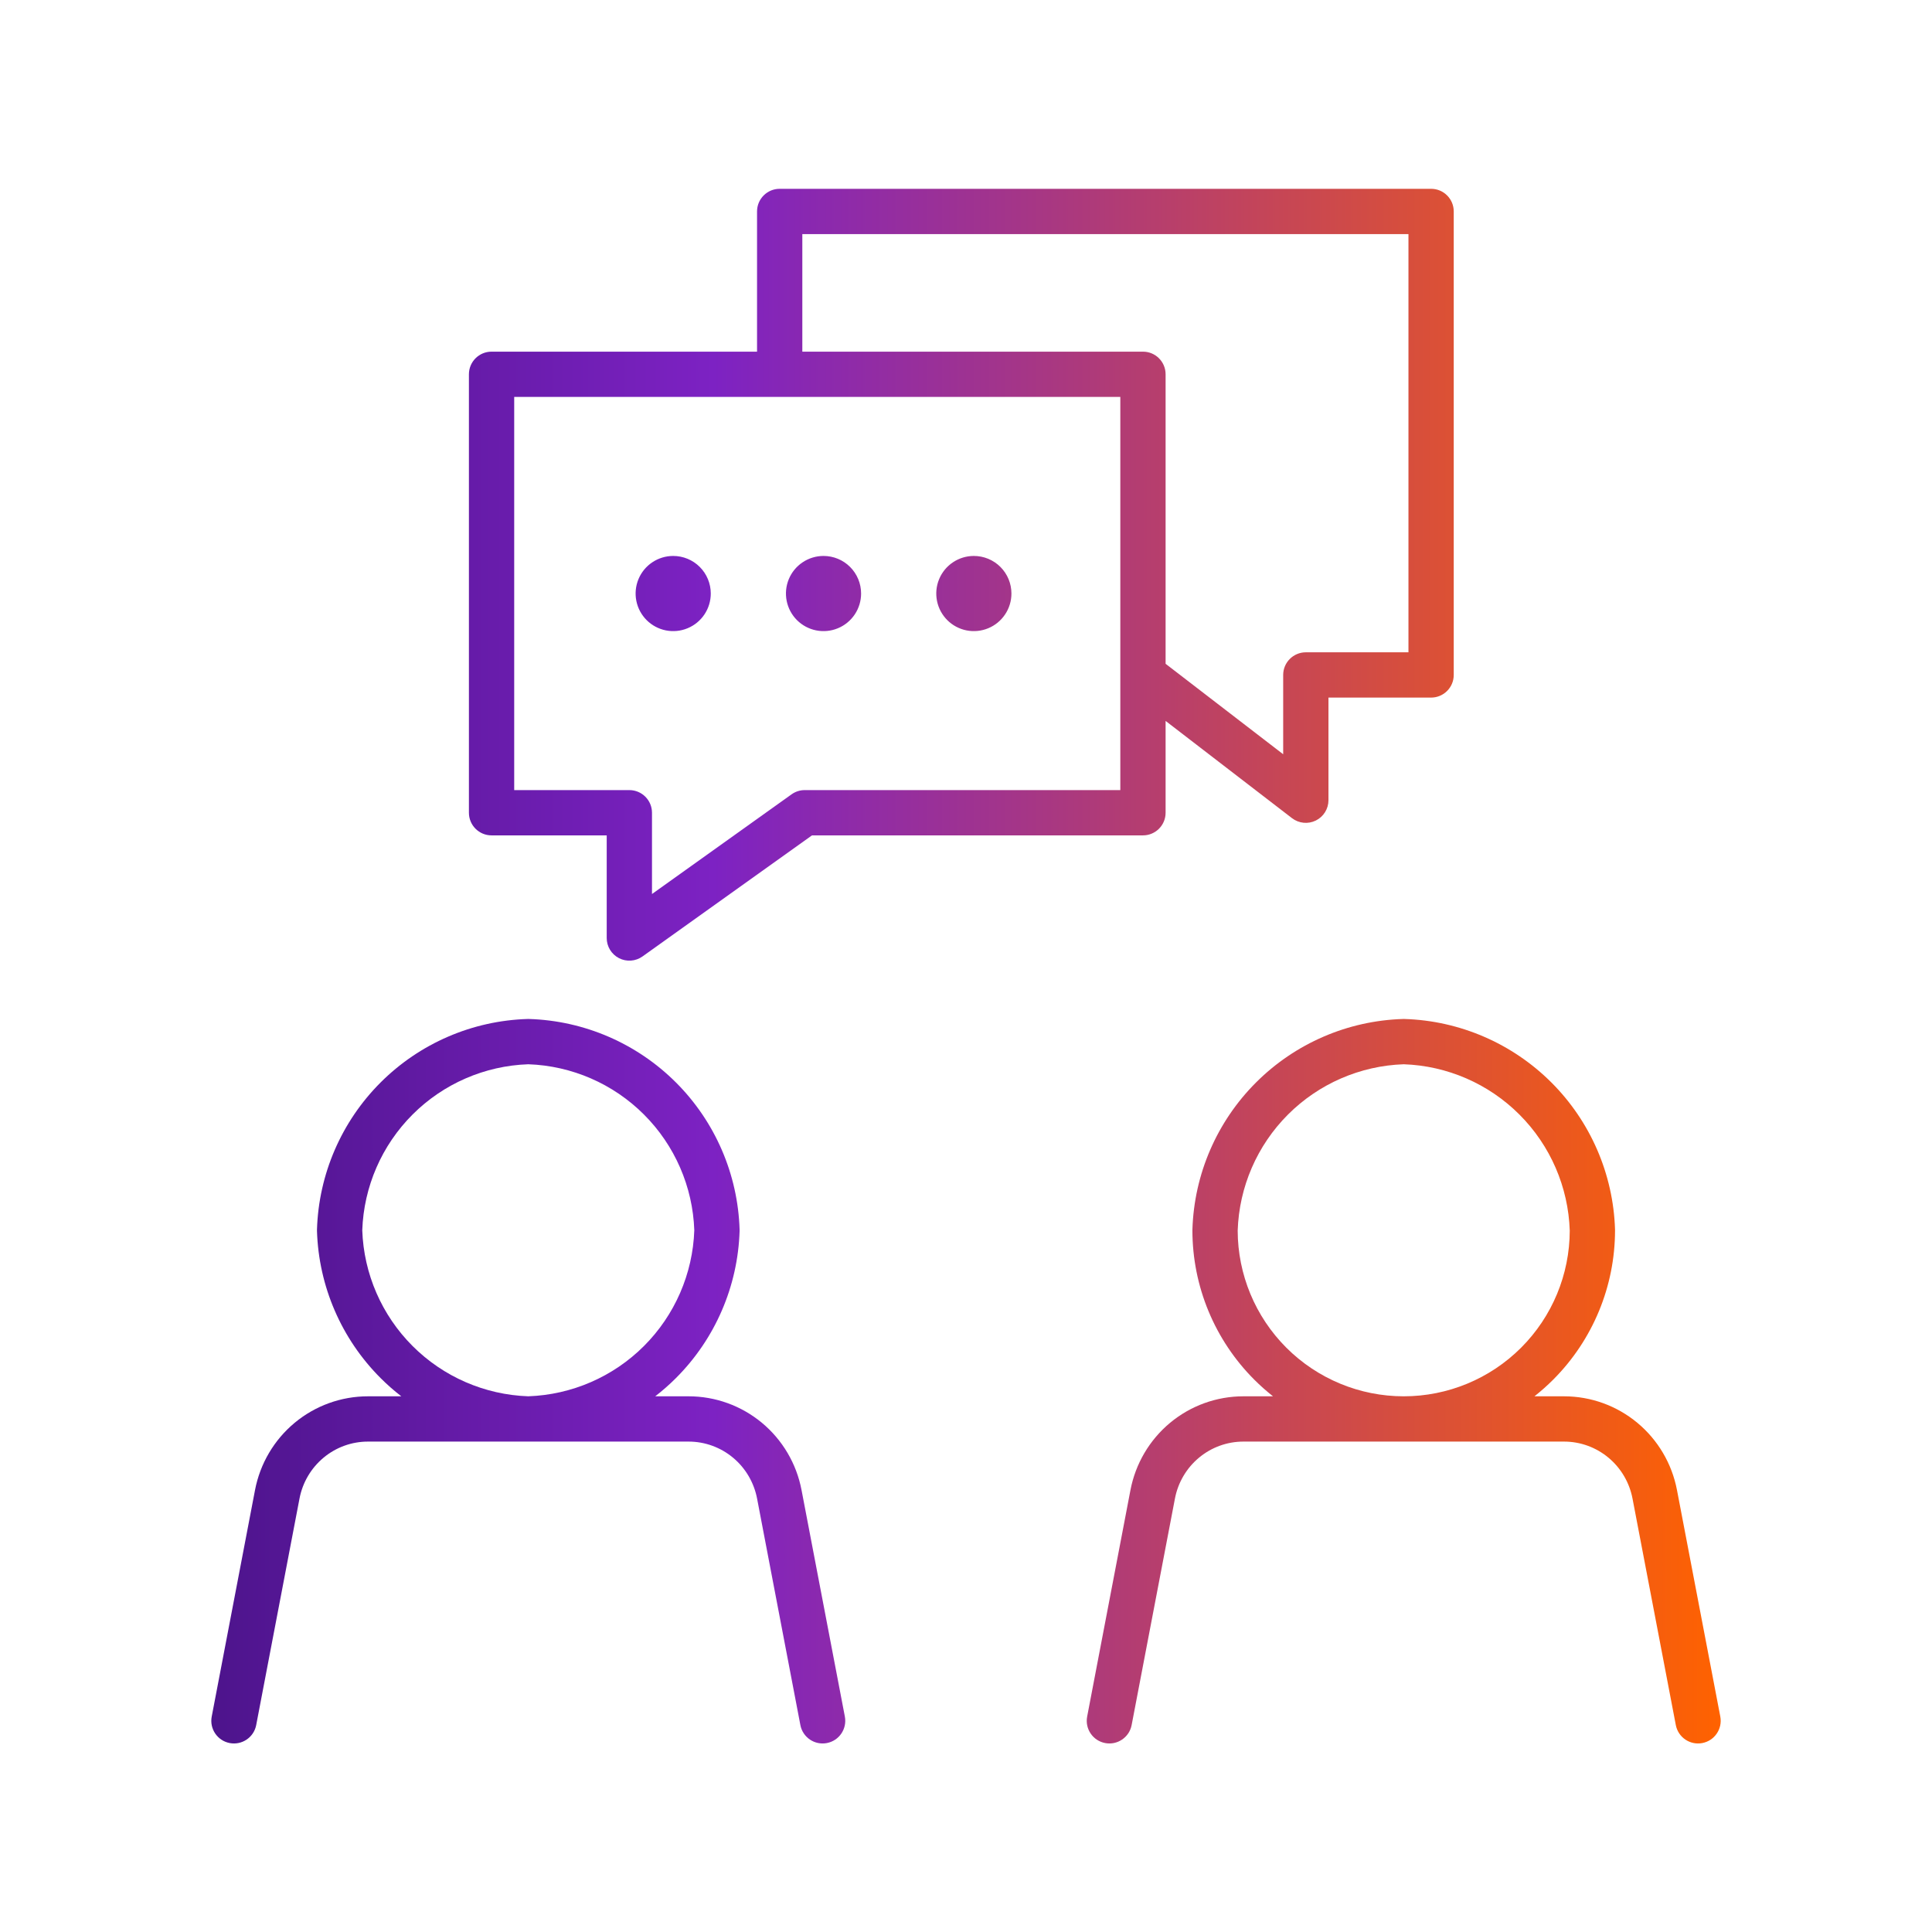 <svg width="128" height="128" viewBox="0 0 128 128" fill="none" xmlns="http://www.w3.org/2000/svg">
<path d="M47.091 39.323C47.091 39.815 46.945 40.297 46.672 40.706C46.398 41.116 46.009 41.435 45.554 41.623C45.099 41.812 44.598 41.861 44.115 41.765C43.633 41.669 43.189 41.432 42.841 41.084C42.492 40.735 42.255 40.292 42.159 39.809C42.063 39.326 42.112 38.825 42.301 38.37C42.489 37.915 42.808 37.526 43.218 37.253C43.627 36.979 44.109 36.833 44.601 36.833C45.262 36.833 45.895 37.095 46.362 37.562C46.829 38.029 47.091 38.663 47.091 39.323Z" fill="url(#paint0_linear_6200_12772)"/>
<path d="M56.631 40.706C56.904 40.297 57.05 39.815 57.05 39.323C57.05 38.663 56.788 38.029 56.321 37.562C55.854 37.095 55.221 36.833 54.561 36.833C54.068 36.833 53.587 36.979 53.177 37.253C52.768 37.526 52.449 37.915 52.26 38.37C52.072 38.825 52.023 39.326 52.119 39.809C52.215 40.292 52.452 40.735 52.8 41.084C53.148 41.432 53.592 41.669 54.075 41.765C54.558 41.861 55.059 41.812 55.514 41.623C55.968 41.435 56.357 41.116 56.631 40.706Z" fill="url(#paint1_linear_6200_12772)"/>
<path d="M66.59 40.706C66.864 40.297 67.01 39.815 67.01 39.323C67.01 38.663 66.748 38.029 66.281 37.562C65.814 37.095 65.18 36.833 64.52 36.833C64.028 36.833 63.546 36.979 63.137 37.253C62.727 37.526 62.408 37.915 62.22 38.37C62.031 38.825 61.982 39.326 62.078 39.809C62.174 40.292 62.411 40.735 62.759 41.084C63.108 41.432 63.551 41.669 64.034 41.765C64.517 41.861 65.018 41.812 65.473 41.623C65.928 41.435 66.317 41.116 66.59 40.706Z" fill="url(#paint2_linear_6200_12772)"/>
<path fill-rule="evenodd" clip-rule="evenodd" d="M51.656 12.509C50.827 12.509 50.156 13.18 50.156 14.009V23.298H32.567C31.738 23.298 31.067 23.969 31.067 24.798V53.846C31.067 54.675 31.738 55.346 32.567 55.346H40.196V62.146C40.196 62.708 40.51 63.223 41.01 63.48C41.509 63.737 42.111 63.693 42.568 63.367L53.796 55.346H75.724C76.553 55.346 77.224 54.675 77.224 53.846V47.763L85.599 54.206C86.052 54.554 86.664 54.615 87.177 54.362C87.689 54.11 88.014 53.588 88.014 53.017V46.217H94.814C95.642 46.217 96.314 45.546 96.314 44.717V14.009C96.314 13.18 95.642 12.509 94.814 12.509H51.656ZM77.224 43.978L85.014 49.971V44.717C85.014 43.889 85.686 43.217 86.514 43.217H93.314V15.509H53.156V23.298H75.724C76.553 23.298 77.224 23.969 77.224 24.798V43.978ZM51.622 26.298C51.633 26.298 51.644 26.298 51.656 26.298L51.675 26.298L51.69 26.298H74.224V52.346H53.316C53.003 52.346 52.698 52.444 52.444 52.626L43.196 59.231V53.846C43.196 53.018 42.525 52.346 41.696 52.346H34.067V26.298H51.622Z" fill="url(#paint3_linear_6200_12772)"/>
<path fill-rule="evenodd" clip-rule="evenodd" d="M35.046 67.51C35.016 67.509 34.985 67.509 34.955 67.51C31.289 67.621 27.805 69.127 25.212 71.72C22.619 74.313 21.113 77.798 21.001 81.463C21 81.494 21 81.524 21.001 81.554C21.113 85.22 22.619 88.704 25.212 91.298C25.646 91.732 26.106 92.137 26.588 92.509H24.377C22.604 92.509 20.887 93.13 19.522 94.264C18.158 95.398 17.23 96.974 16.896 98.719L14.027 113.727C13.871 114.541 14.405 115.327 15.219 115.482C16.032 115.638 16.818 115.104 16.974 114.29L19.843 99.282C20.046 98.218 20.612 97.26 21.44 96.572C22.267 95.884 23.306 95.509 24.377 95.509H45.624C46.694 95.509 47.733 95.884 48.561 96.572C49.389 97.26 49.954 98.218 50.158 99.282L53.027 114.29C53.182 115.104 53.968 115.638 54.782 115.482C55.596 115.327 56.129 114.541 55.974 113.727L53.104 98.719C52.771 96.974 51.843 95.398 50.478 94.264C49.113 93.13 47.397 92.509 45.624 92.509H43.41C43.892 92.136 44.352 91.732 44.788 91.296C47.38 88.704 48.887 85.22 49 81.555C49.001 81.524 49.001 81.493 49 81.463C48.887 77.798 47.38 74.314 44.788 71.721C42.195 69.129 38.711 67.622 35.046 67.51ZM27.333 73.841C29.375 71.799 32.115 70.609 35 70.51C37.885 70.61 40.625 71.801 42.666 73.843C44.708 75.884 45.899 78.624 45.999 81.509C45.899 84.393 44.708 87.133 42.666 89.175C40.625 91.217 37.885 92.407 35 92.508C32.115 92.409 29.375 91.218 27.333 89.176C25.291 87.134 24.1 84.394 24.001 81.509C24.1 78.624 25.291 75.883 27.333 73.841Z" fill="url(#paint4_linear_6200_12772)"/>
<path fill-rule="evenodd" clip-rule="evenodd" d="M93.046 67.51C93.034 67.509 93.02 67.509 93.008 67.509C92.99 67.509 92.972 67.509 92.955 67.51C89.289 67.621 85.805 69.127 83.212 71.72C80.618 74.313 79.112 77.798 79.001 81.463C79.001 81.478 79 81.494 79 81.509C79 85.222 80.475 88.783 83.101 91.408C83.494 91.801 83.908 92.168 84.34 92.509H82.377C80.604 92.509 78.887 93.13 77.522 94.264C76.158 95.398 75.23 96.974 74.896 98.719L72.027 113.727C71.871 114.541 72.405 115.327 73.219 115.482C74.032 115.638 74.818 115.104 74.974 114.29L77.843 99.282C78.046 98.218 78.612 97.26 79.44 96.572C80.267 95.884 81.306 95.509 82.377 95.509H103.624C104.694 95.509 105.733 95.884 106.561 96.572C107.389 97.26 107.954 98.218 108.158 99.282L111.027 114.29C111.183 115.104 111.968 115.638 112.782 115.482C113.596 115.327 114.129 114.541 113.974 113.727L111.104 98.719C110.771 96.974 109.843 95.398 108.478 94.264C107.113 93.13 105.397 92.509 103.624 92.509H101.661C102.093 92.168 102.507 91.801 102.9 91.408C105.525 88.783 107 85.222 107 81.509C107 81.493 107 81.478 107 81.463C106.887 77.798 105.38 74.314 102.788 71.721C100.195 69.129 96.711 67.622 93.046 67.51ZM93 92.509C95.918 92.509 98.716 91.35 100.778 89.287C102.836 87.23 103.994 84.441 104 81.532C103.905 78.639 102.714 75.89 100.666 73.843C98.625 71.801 95.885 70.61 93 70.51C90.115 70.609 87.375 71.799 85.333 73.841C83.285 75.889 82.094 78.638 82 81.532C82.006 84.441 83.165 87.229 85.222 89.287C87.285 91.35 90.083 92.509 93 92.509Z" fill="url(#paint5_linear_6200_12772)"/>
<defs>
<linearGradient id="paint0_linear_6200_12772" x1="14" y1="115.509" x2="114.001" y2="115.509" gradientUnits="userSpaceOnUse">
<stop stop-color="#4D148C"/>
<stop offset="0.333" stop-color="#7D22C3"/>
<stop offset="1" stop-color="#FF6200"/>
</linearGradient>
<linearGradient id="paint1_linear_6200_12772" x1="14" y1="115.509" x2="114.001" y2="115.509" gradientUnits="userSpaceOnUse">
<stop stop-color="#4D148C"/>
<stop offset="0.333" stop-color="#7D22C3"/>
<stop offset="1" stop-color="#FF6200"/>
</linearGradient>
<linearGradient id="paint2_linear_6200_12772" x1="14" y1="115.509" x2="114.001" y2="115.509" gradientUnits="userSpaceOnUse">
<stop stop-color="#4D148C"/>
<stop offset="0.333" stop-color="#7D22C3"/>
<stop offset="1" stop-color="#FF6200"/>
</linearGradient>
<linearGradient id="paint3_linear_6200_12772" x1="14" y1="115.509" x2="114.001" y2="115.509" gradientUnits="userSpaceOnUse">
<stop stop-color="#4D148C"/>
<stop offset="0.333" stop-color="#7D22C3"/>
<stop offset="1" stop-color="#FF6200"/>
</linearGradient>
<linearGradient id="paint4_linear_6200_12772" x1="14" y1="115.509" x2="114.001" y2="115.509" gradientUnits="userSpaceOnUse">
<stop stop-color="#4D148C"/>
<stop offset="0.333" stop-color="#7D22C3"/>
<stop offset="1" stop-color="#FF6200"/>
</linearGradient>
<linearGradient id="paint5_linear_6200_12772" x1="14" y1="115.509" x2="114.001" y2="115.509" gradientUnits="userSpaceOnUse">
<stop stop-color="#4D148C"/>
<stop offset="0.333" stop-color="#7D22C3"/>
<stop offset="1" stop-color="#FF6200"/>
</linearGradient>
</defs>
</svg>
